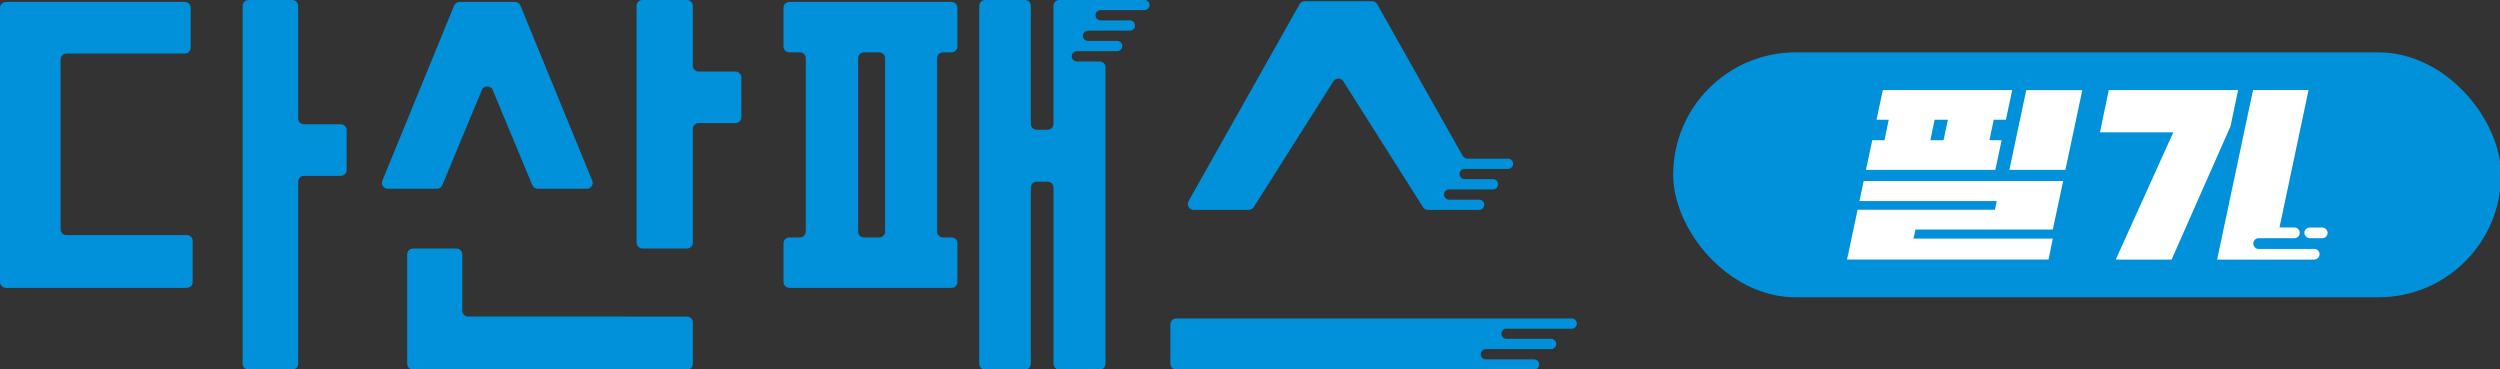 <?xml version="1.0" encoding="UTF-8"?>
<svg id="_레이어_1" data-name="레이어_1" xmlns="http://www.w3.org/2000/svg" version="1.1" viewBox="0 0 652.68 96.46">
  <rect x="0" y="0" width="652.68" height="96.46" fill="#333333" stroke="none"/>
  <!-- Generator: Adobe Illustrator 30.0.0, SVG Export Plug-In . SVG Version: 2.1.1 Build 123)  -->
  <defs>
    <style>
      .st0 {
        fill: #0091da;
      }

      .st1 {
        fill: #fff;
      }
    </style>
  </defs>
  <g>
    <path class="st0" d="M49.79,2.04v10.41c0,.85-.69,1.53-1.53,1.53h-30.91c-.85,0-1.53.69-1.53,1.53v44.34c0,.85.69,1.53,1.53,1.53h31.42c.85,0,1.53.69,1.53,1.53v10.71c0,.85-.69,1.53-1.53,1.53H1.53c-.85,0-1.53-.69-1.53-1.53V2.04C0,1.2.69.51,1.53.51h46.72c.85,0,1.53.69,1.53,1.53ZM90.5,33.97v10.41c0,.85-.69,1.53-1.53,1.53h-9.6c-.85,0-1.53.69-1.53,1.53v47.54c0,.85-.69,1.53-1.53,1.53h-11.43c-.85,0-1.53-.69-1.53-1.53V1.53C63.35.69,64.04,0,64.88,0h11.43c.85,0,1.53.69,1.53,1.53v29.38c0,.85.69,1.53,1.53,1.53h9.6c.85,0,1.53.69,1.53,1.53Z"/>
    <g>
      <path class="st0" d="M164.17,82.64h-41.95c-.85,0-1.53-.69-1.53-1.53v-14.69c0-.85-.69-1.53-1.53-1.53h-11.32c-.85,0-1.53.69-1.53,1.53v28.57c0,.85.69,1.53,1.53,1.53h71.51c.85,0,1.53-.69,1.53-1.53v-10.81c0-.85-.69-1.53-1.53-1.53h-15.18Z"/>
      <path class="st0" d="M128.63,23.49l10.34,24.84c.24.57.79.94,1.41.94h12.82c1.09,0,1.83-1.1,1.42-2.11L135.87,1.46c-.24-.57-.8-.95-1.42-.95h-14.47c-.62,0-1.18.38-1.42.95l-18.74,45.7c-.41,1.01.33,2.11,1.42,2.11h12.82c.62,0,1.18-.37,1.41-.94l10.33-24.84c.52-1.26,2.3-1.26,2.83,0Z"/>
      <path class="st0" d="M193.55,30.61v-10.4c0-.85-.69-1.53-1.53-1.53h-9.61c-.85,0-1.53-.69-1.53-1.53V1.53c0-.85-.69-1.53-1.53-1.53h-11.63c-.85,0-1.53.69-1.53,1.53v61.82c0,.85.69,1.53,1.53,1.53h11.63c.85,0,1.53-.69,1.53-1.53v-29.69c0-.85.69-1.53,1.53-1.53h9.61c.85,0,1.53-.69,1.53-1.53Z"/>
    </g>
    <path class="st0" d="M393.28,85.82h17.05c.74,0,1.34-.6,1.34-1.34h0c0-.74-.6-1.34-1.34-1.34h-103.25c-.85,0-1.53.69-1.53,1.53v10.3c0,.85.69,1.53,1.53,1.53h93.42c.74,0,1.34-.6,1.34-1.34h0c0-.74-.6-1.34-1.34-1.34h-12.58c-.74,0-1.34-.6-1.34-1.34h0c0-.74.6-1.34,1.34-1.34h17.02c.74,0,1.34-.6,1.34-1.34h0c0-.74-.6-1.34-1.34-1.34h-11.65.03c-.74,0-1.34-.6-1.34-1.34h0c0-.74.6-1.34,1.34-1.34h-.03Z"/>
    <path class="st0" d="M382.38,44.1h11.32c.74,0,1.34-.6,1.34-1.34h0c0-.74-.6-1.34-1.34-1.34h-10.53c-.55,0-1.06-.3-1.33-.78L359.54,1.09c-.27-.48-.78-.78-1.33-.78h-17.6c-.55,0-1.06.3-1.33.78l-28.98,51.42c-.58,1.02.16,2.28,1.33,2.28h14.39c.52,0,1.01-.27,1.29-.71l20.8-32.85c.6-.95,1.99-.95,2.59,0l20.8,32.85c.28.44.77.71,1.29.71h13.38c1.02,0,1.67-1.1,1.16-1.99h0c-.24-.42-.68-.68-1.16-.68h-7.84c-.74,0-1.34-.6-1.34-1.34h0c0-.74.6-1.34,1.34-1.34h.02s10.52,0,10.52,0h.9c.74,0,1.34-.6,1.34-1.34h0c0-.74-.6-1.34-1.34-1.34h-4.48s-2.91,0-2.91,0h0c-.74,0-1.34-.6-1.34-1.34h0c0-.74.6-1.34,1.34-1.34h0Z"/>
    <polyline class="st0" points="382.38 46.77 382.38 46.77 385.29 46.77"/>
    <g>
      <path class="st0" d="M206.08,13.67h2.75c.85,0,1.53.69,1.53,1.53v45.26c0,.85-.69,1.53-1.53,1.53h-2.75c-.85,0-1.53.69-1.53,1.53v10.1c0,.85.69,1.53,1.53,1.53h42.34c.85,0,1.53-.69,1.53-1.53v-10.1c0-.85-.69-1.53-1.53-1.53h-2.24c-.85,0-1.53-.69-1.53-1.53V15.2c0-.85.69-1.53,1.53-1.53h2.24c.85,0,1.53-.69,1.53-1.53V2.04c0-.85-.69-1.53-1.53-1.53h-42.34c-.85,0-1.53.69-1.53,1.53v10.1c0,.85.69,1.53,1.53,1.53ZM225.56,13.67h3.98c.85,0,1.53.69,1.53,1.53v45.26c0,.85-.69,1.53-1.53,1.53h-3.98c-.85,0-1.53-.69-1.53-1.53V15.2c0-.85.69-1.53,1.53-1.53Z"/>
      <path class="st0" d="M298.77,0h-22.2c-.85,0-1.53.69-1.53,1.53v30.81c0,.85-.69,1.53-1.53,1.53h-2.86c-.85,0-1.53-.69-1.53-1.53V1.53c0-.85-.69-1.53-1.53-1.53h-10.41c-.85,0-1.53.69-1.53,1.53v93.45c0,.85.69,1.53,1.53,1.53h10.41c.85,0,1.53-.69,1.53-1.53v-46.01c0-.85.69-1.53,1.53-1.53h2.86c.85,0,1.53.69,1.53,1.53v46.01c0,.85.69,1.53,1.53,1.53h10.51c.85,0,1.53-.69,1.53-1.53V17.57c0-.85-.69-1.53-1.53-1.53h-5.95c-.74,0-1.34-.6-1.34-1.34s.6-1.34,1.34-1.34h10.52c.74,0,1.34-.6,1.34-1.34s-.6-1.34-1.34-1.34h-7.6c-.74,0-1.34-.6-1.34-1.34s.6-1.34,1.34-1.34h10.92c.74,0,1.34-.6,1.34-1.34s-.6-1.34-1.34-1.34h-7.62c-.74,0-1.34-.6-1.34-1.34s.6-1.34,1.34-1.34h11.41c.74,0,1.34-.6,1.34-1.34S299.51,0,298.77,0Z"/>
    </g>
  </g>
  <g>
    <g>
      <rect class="st0" x="436.82" y="13.67" width="216.13" height="63.94" rx="31.97" ry="31.97"/>
      <g>
        <polygon class="st1" points="552.35 67.78 566.94 67.78 582.32 32.97 584.31 23.51 550.54 23.51 548.24 34.55 567.39 34.55 552.35 67.78"/>
        <path class="st1" d="M604.18,64.99h-14.51c-.77,0-1.4-.63-1.4-1.4s.62-1.4,1.4-1.4h4.85s4.48,0,4.48,0c.77,0,1.4-.62,1.4-1.4s-.63-1.4-1.4-1.4h-3.89l7.59-35.89h-14.5l-9.37,44.27h25.34c.77,0,1.4-.63,1.4-1.4s-.63-1.4-1.4-1.4Z"/>
        <rect class="st1" x="601.61" y="59.4" width="6.06" height="2.79" rx="1.39" ry="1.39"/>
      </g>
    </g>
    <path class="st1" d="M482.2,67.75h52.61l1.12-5.45h-36.39l.55-2.37h35.84l2.71-12.68h-52.08l-1.11,5.24h35.85l-.48,2.26h-35.85l-2.76,13ZM524.59,44.35h14.63l4.41-20.82h-14.63l-4.41,20.82ZM487.15,44.35h33.78l1.64-7.74h-3.19l1.12-5.35h3.19l1.64-7.74h-33.78l-1.64,7.74h3.19l-1.12,5.35h-3.19l-1.64,7.74ZM507.41,36.61h-3.45l1.12-5.35h3.45l-1.12,5.35Z"/>
  </g>
</svg>